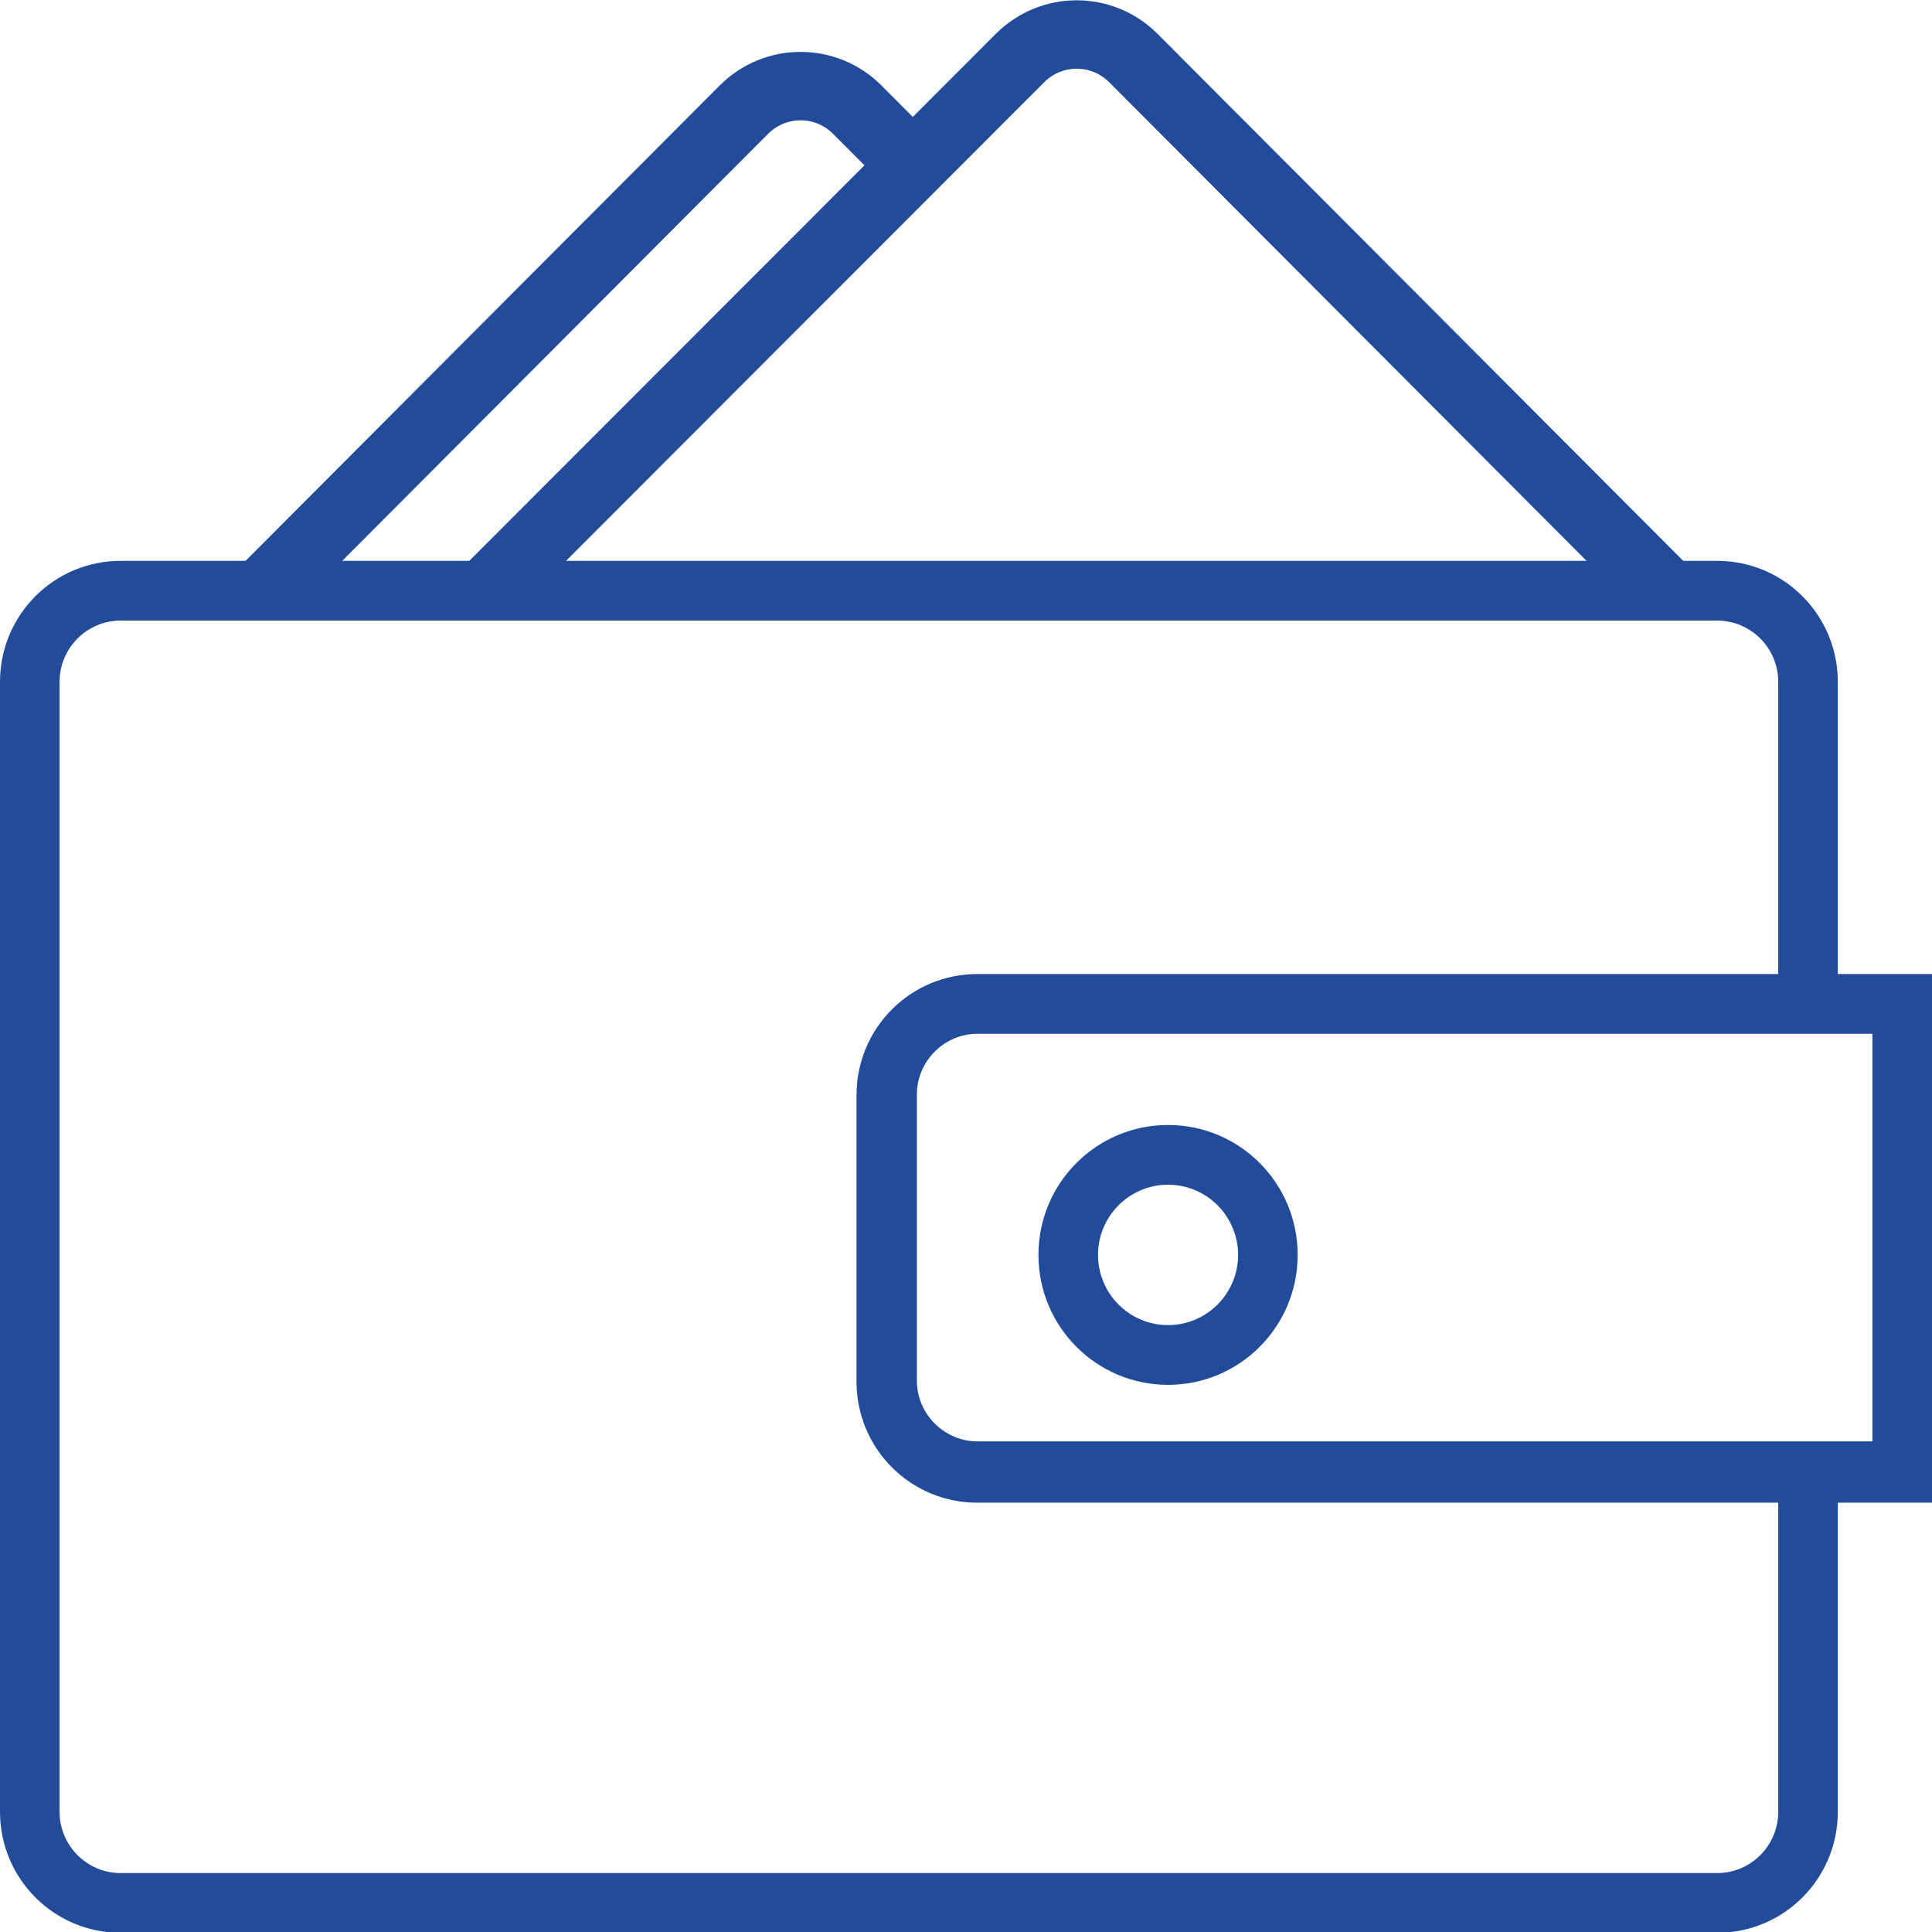 <svg width="24" height="24" viewBox="0 0 24 24" fill="none" xmlns="http://www.w3.org/2000/svg">
<g clip-path="url(#clip0_333_1773)">
<path d="M21.33 7.709C21.75 7.709 22.09 8.05 22.09 8.471V12.125L23.5 12.5V18.203L22.09 18.656V22.506C22.09 22.927 21.75 23.268 21.33 23.268H1.5C1.08 23.268 0.74 22.927 0.74 22.506V8.471C0.74 8.05 1.08 7.709 1.5 7.709H21.33ZM21.33 6.967H1.5C0.67 6.967 0 7.639 0 8.471V22.506C0 23.338 0.67 24.01 1.5 24.01H21.33C22.16 24.01 22.83 23.338 22.83 22.506V18.656L23.5 18.203V12.5L22.83 12.125V8.471C22.83 7.639 22.16 6.967 21.33 6.967Z" fill="#224B9A"/>
<path d="M23.26 12.842V17.905H12.14C11.73 17.905 11.39 17.564 11.39 17.153V13.594C11.39 13.183 11.73 12.842 12.14 12.842H23.26ZM24 12.1H12.14C11.31 12.1 10.64 12.772 10.64 13.604V17.163C10.64 17.995 11.31 18.667 12.14 18.667H24V12.11V12.1Z" fill="#224B9A"/>
<path d="M14.51 14.717C14.99 14.717 15.38 15.108 15.38 15.589C15.38 16.07 14.99 16.461 14.51 16.461C14.03 16.461 13.64 16.07 13.64 15.589C13.64 15.108 14.03 14.717 14.51 14.717ZM14.51 13.975C13.62 13.975 12.9 14.697 12.9 15.589C12.9 16.481 13.62 17.203 14.51 17.203C15.4 17.203 16.12 16.481 16.12 15.589C16.12 14.697 15.4 13.975 14.51 13.975Z" fill="#224B9A"/>
<path d="M6.06 7.338L12.67 0.722C13.06 0.331 13.69 0.331 14.08 0.722L20.75 7.409" stroke="#224B9A" stroke-width="0.85" stroke-miterlimit="10"/>
<path d="M3.21 7.409L9.24 1.363C9.63 0.972 10.26 0.972 10.65 1.363L11.42 2.135" stroke="#224B9A" stroke-width="0.85" stroke-miterlimit="10"/>
</g>
<defs>
<clipPath id="clip0_333_1773">
<rect width="24" height="24" fill="white"/>
</clipPath>
</defs>
</svg>
